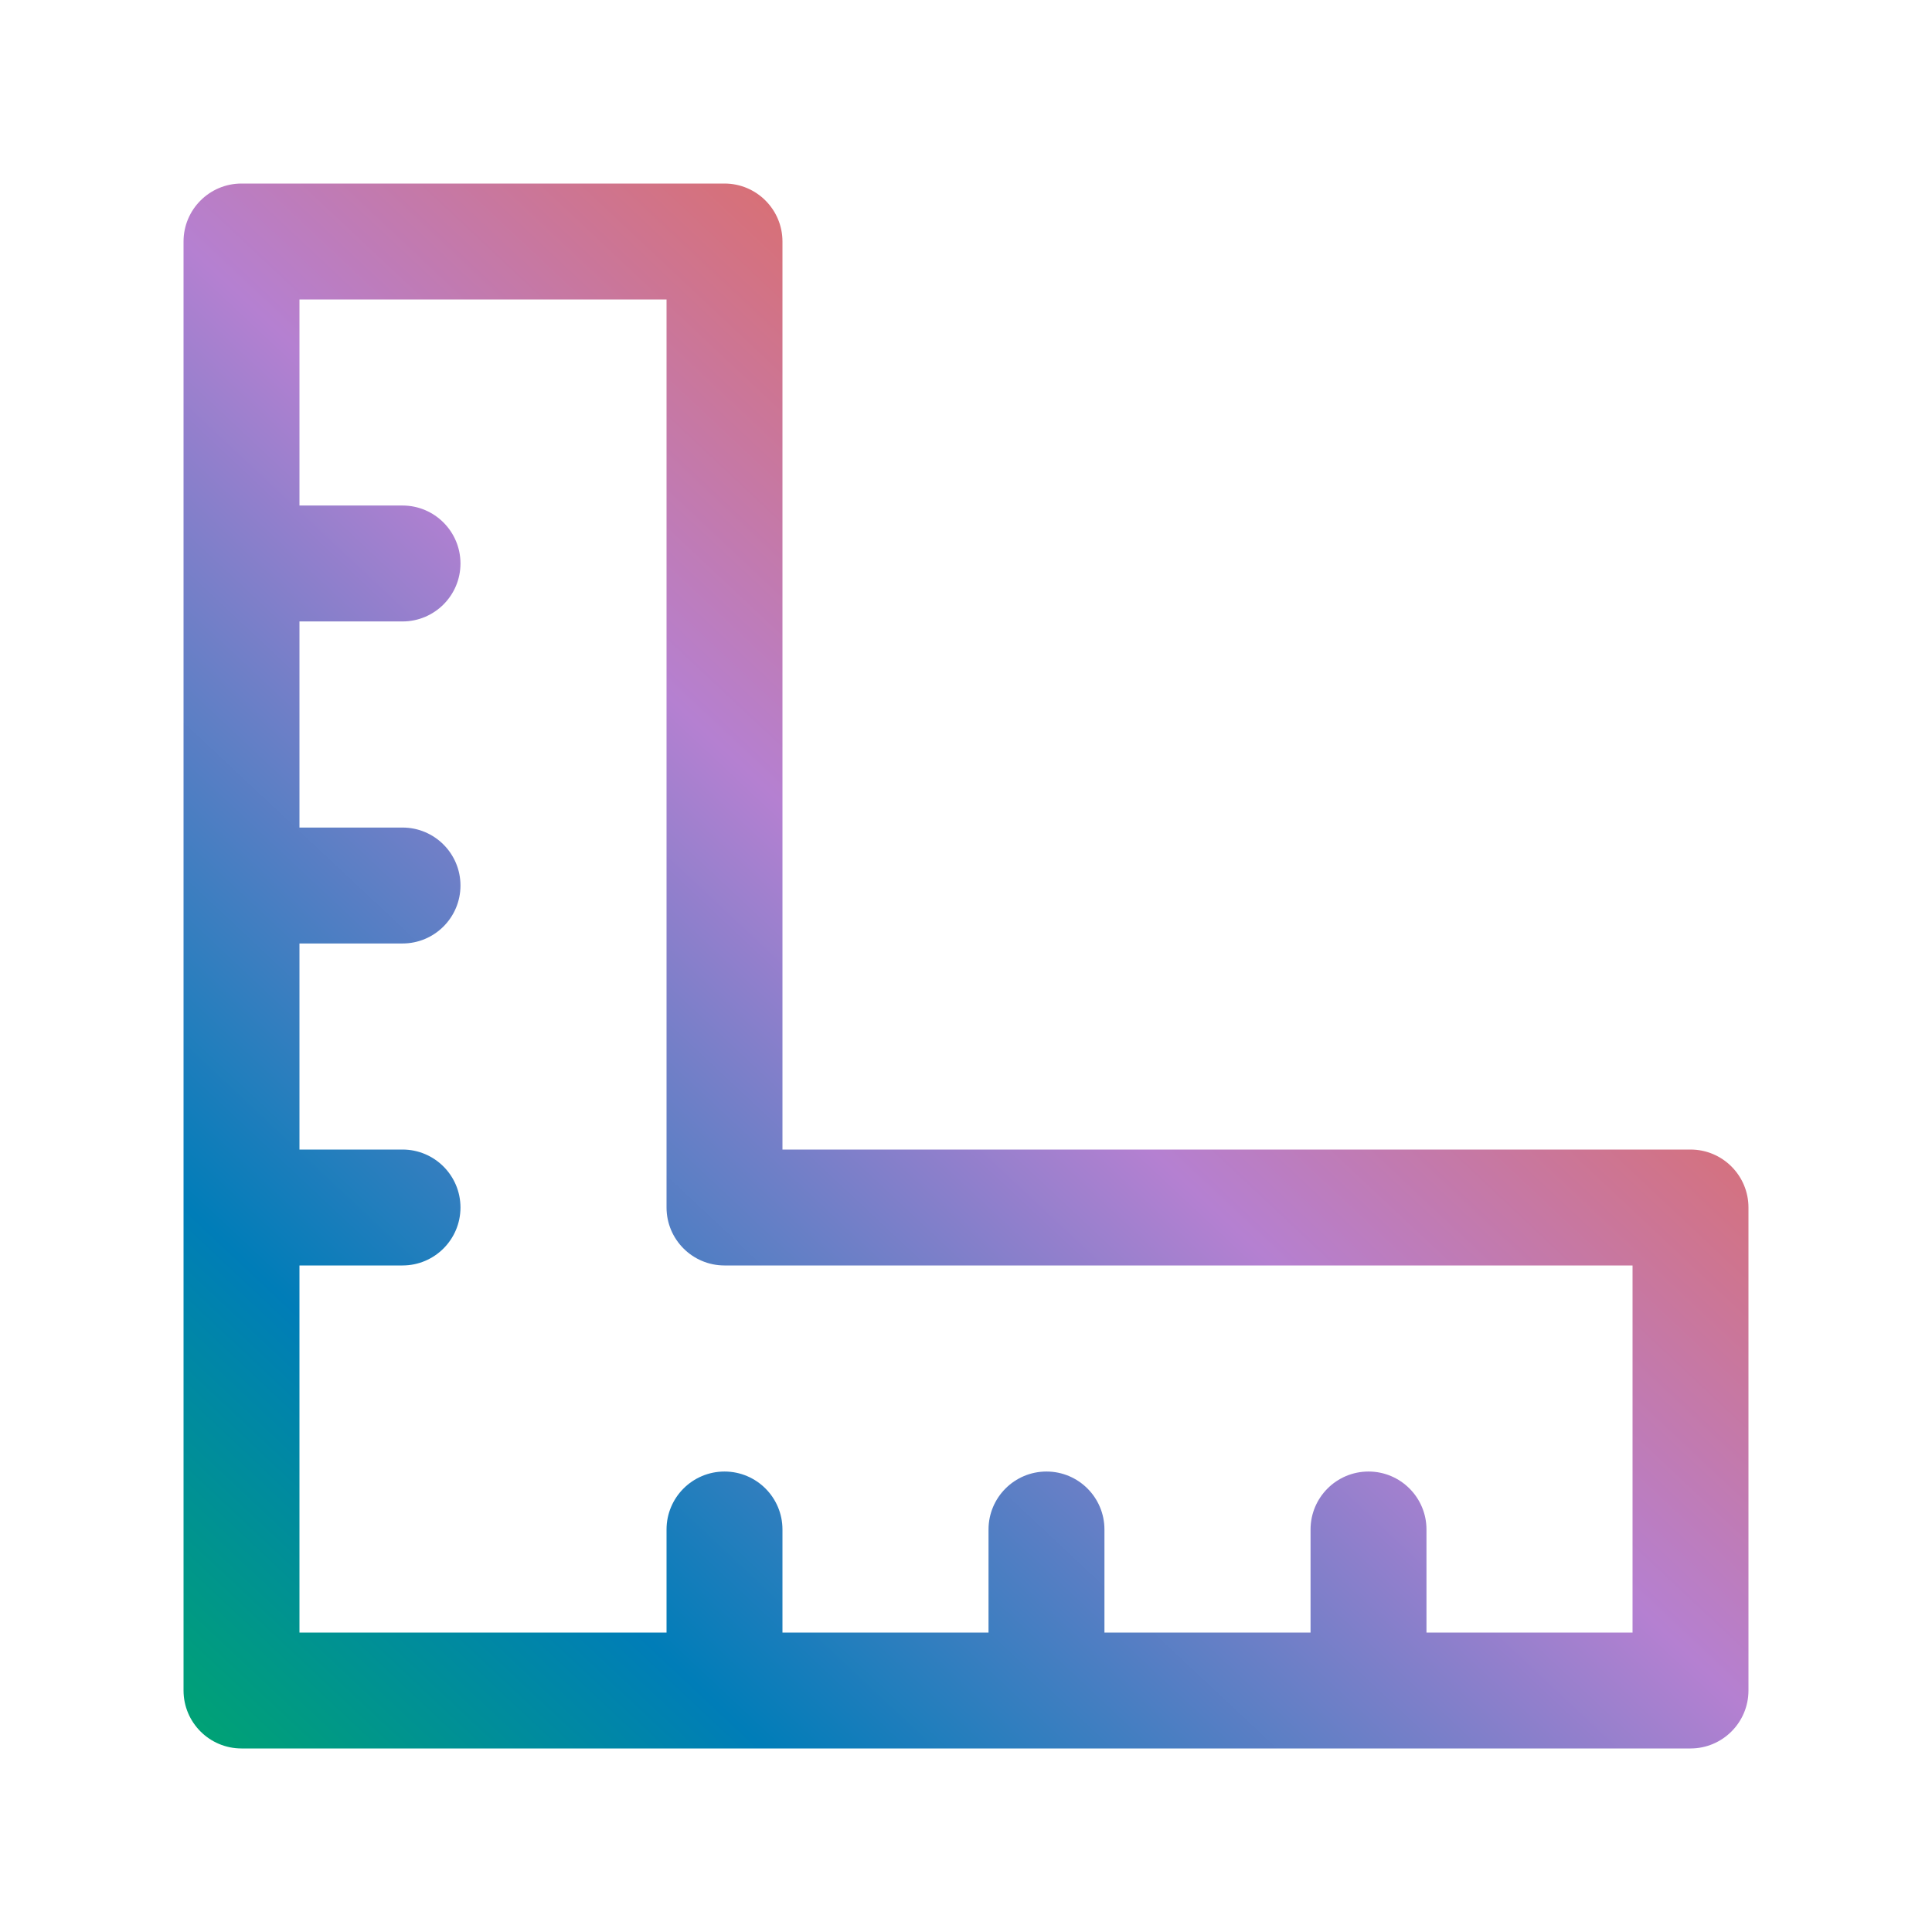 <svg width="50" height="50" viewBox="0 0 50 50" fill="none" xmlns="http://www.w3.org/2000/svg">
<path d="M18.75 4.75C19.578 4.75 20.25 5.422 20.25 6.25V29.75H43.75C44.578 29.75 45.25 30.422 45.25 31.25V43.75C45.25 44.578 44.578 45.25 43.75 45.25H6.25C5.422 45.25 4.75 44.578 4.75 43.75V6.25C4.75 5.422 5.422 4.75 6.25 4.75H18.75ZM7.75 13.083H10.417C11.245 13.083 11.917 13.755 11.917 14.583C11.917 15.411 11.245 16.083 10.417 16.083H7.75V21.417H10.417C11.245 21.417 11.917 22.089 11.917 22.917C11.917 23.745 11.245 24.417 10.417 24.417H7.75V29.75H10.417C11.245 29.75 11.917 30.422 11.917 31.25C11.917 32.078 11.245 32.75 10.417 32.75H7.75V42.25H17.25V39.583C17.25 38.755 17.922 38.083 18.75 38.083C19.578 38.083 20.25 38.755 20.25 39.583V42.25H25.583V39.583C25.583 38.755 26.255 38.083 27.083 38.083C27.911 38.083 28.583 38.755 28.583 39.583V42.25H33.917V39.583C33.917 38.755 34.589 38.083 35.417 38.083C36.245 38.083 36.917 38.755 36.917 39.583V42.25H42.25V32.75H18.75C17.922 32.75 17.25 32.078 17.25 31.25V7.75H7.75V13.083Z" fill="url(#paint0_linear_311_414)"/>
<defs>
<linearGradient id="paint0_linear_311_414" x1="39.339" y1="2.109" x2="0.977" y2="42.986" gradientUnits="userSpaceOnUse">
<stop stop-color="#FFC72C"/>
<stop offset="0.2" stop-color="#E56A54"/>
<stop offset="0.476" stop-color="#B580D1"/>
<stop offset="0.8" stop-color="#007DB8"/>
<stop offset="1" stop-color="#00A76B"/>
</linearGradient>
</defs>
</svg>
